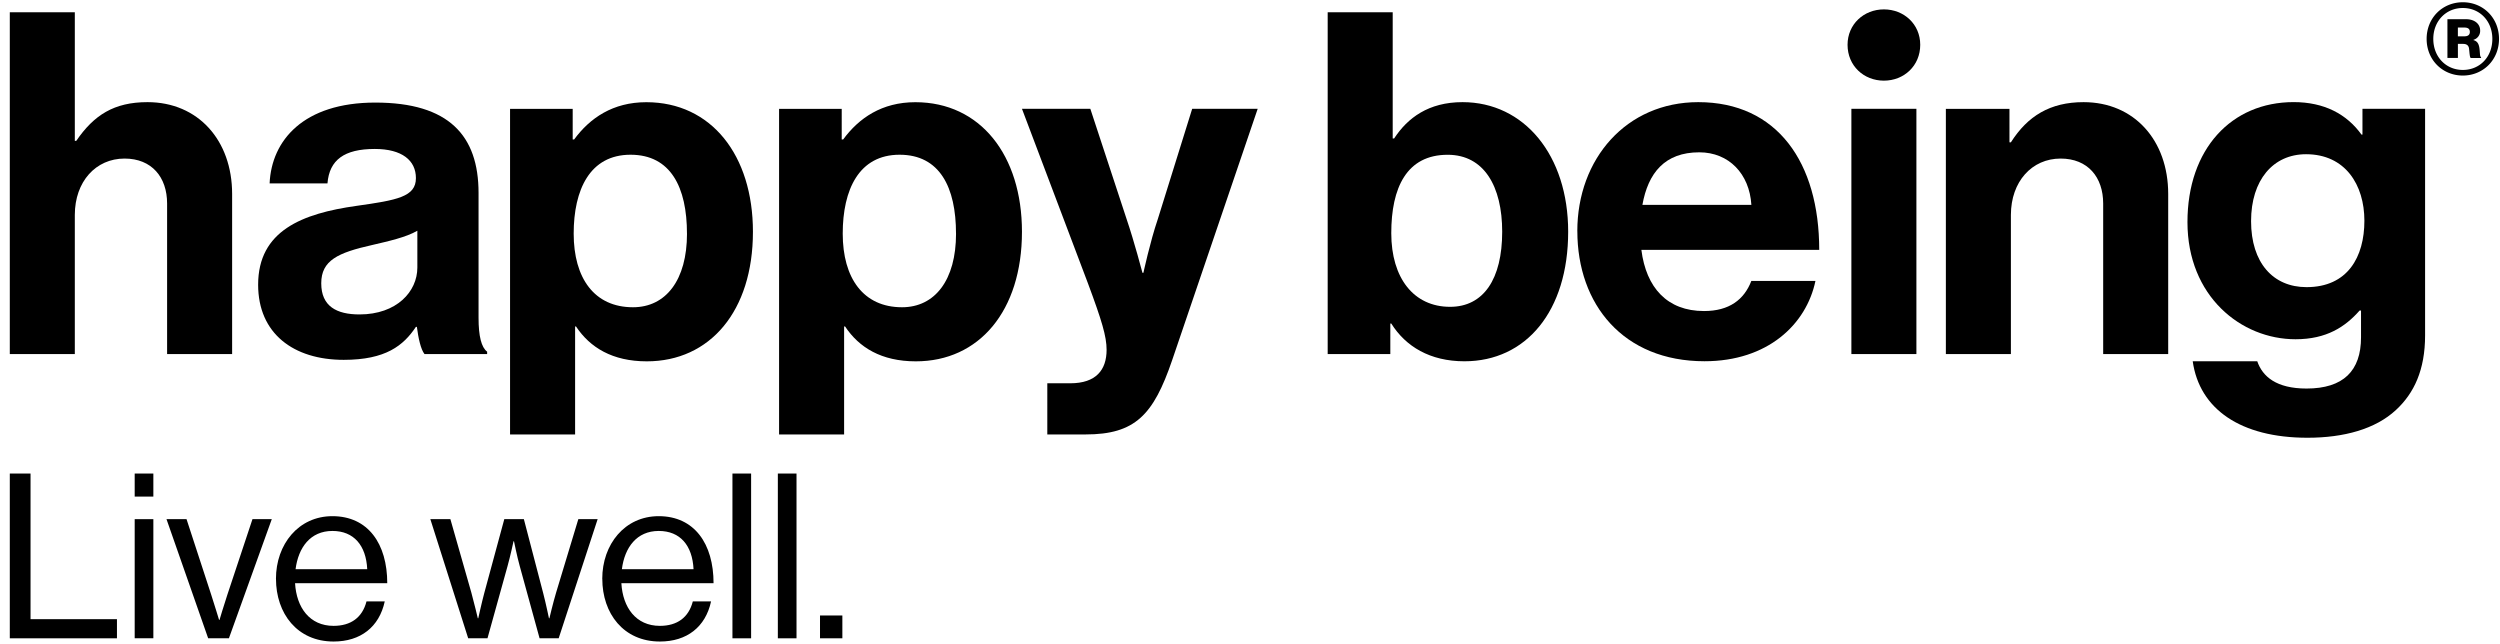<svg id="Capa_1" data-name="Capa 1" data-sanitized-data-name="Capa 1" xmlns="http://www.w3.org/2000/svg" viewBox="180 1050 2330 600"><polygon points="189.13 1491.34 208.46 1491.34 208.46 1627.07 289 1627.07 289 1644.9 189.13 1644.9 189.13 1491.34"></polygon><path d="M305.53,1491.34h17.4v21.48h-17.4Zm0,42.52h17.4v111h-17.4Z"></path><path d="M335.17,1533.86h18.68l23,70.45c3.22,9.88,7.31,23.41,7.31,23.41h.43s4.08-13.75,7.3-23.41l23.41-70.45h18l-39.95,111H374Z"></path><path d="M437.19,1589.49c0-32.22,21-58.42,52.61-58.42,33.29,0,51.12,25.77,51.12,62.5H455c1.29,22.55,13.53,39.73,35.87,39.73,16.1,0,26.84-7.73,30.71-22.77h17c-5.15,23.84-22.55,37.37-47.67,37.37-33.94,0-53.69-26.2-53.69-58.41m18.25-9h66.79c-1.07-22.12-12.45-35.65-32.43-35.65-20.61,0-31.78,15.46-34.36,35.65"></path><path d="M581.08,1533.86h18.68l19.55,68.51c2.57,9.24,6,23.84,6,23.84h.43s3.22-14.6,5.58-23.41L650,1533.86h18.25l18,68.94c2.37,9,5.37,23.41,5.37,23.41h.43s3.44-14.6,6.23-23.84L719,1533.86h18l-36.3,111H682.88l-18.47-67.22c-2.58-9.24-5.37-23.2-5.37-23.2h-.43s-3,14-5.59,23.2l-18.68,67.22h-18Z"></path><path d="M741.3,1589.49c0-32.22,21-58.42,52.61-58.42,33.29,0,51.12,25.77,51.12,62.5H759.12c1.29,22.55,13.53,39.73,35.87,39.73,16.1,0,26.84-7.73,30.71-22.77h17c-5.15,23.84-22.55,37.37-47.67,37.37-33.94,0-53.69-26.2-53.69-58.41m18.25-9h66.79c-1.07-22.12-12.45-35.65-32.43-35.65-20.61,0-31.78,15.46-34.36,35.65"></path><rect x="862.64" y="1491.34" width="17.4" height="153.56"></rect><rect x="904.95" y="1491.34" width="17.4" height="153.56"></rect><rect x="944.25" y="1623.63" width="20.83" height="21.26"></rect><path d="M2441.62,1086.25c0-19.62,14.82-34.15,33.73-34.15s33.73,14.53,33.73,34.15-14.82,34.16-33.73,34.16-33.73-14.54-33.73-34.16m61.25,0c0-16.51-11.57-28.79-27.52-28.79-15.8,0-27.52,12.28-27.52,28.79,0,16.66,11.72,28.93,27.52,28.93,16,0,27.52-12.27,27.52-28.93M2461,1067.9h17.5c7.06,0,13,3.81,13,10.59a8.59,8.59,0,0,1-6.21,8.61v.28c3.39,1,4.66,3.11,5.37,6.49.84,4.52.28,8.75,1.69,9.46v.7h-9.6c-1-.56-1.13-4.79-1.55-8.32-.28-3.25-2.12-4.8-5.65-4.8h-4.79V1104H2461Zm9.74,15.95h6.06c3.39,0,5.09-1.41,5.09-4.09s-1.56-4.09-5.09-4.09h-6.06Z"></path><path d="M249.73,1181.29h1.34c16.49-24.06,35.2-36.09,66.4-36.09,47.23,0,78.87,35.65,78.87,85.55V1380h-60.6V1239.67c0-24.51-14.26-41.89-39.66-41.89-26.74,0-46.35,21.39-46.35,52.58V1380h-60.6V1061.42h60.6Z"></path><path d="M568.52,1354.63h-.89c-11.58,17.38-28.07,30.75-67.28,30.75-46.79,0-79.77-24.51-79.77-70,0-50.35,41-66.4,91.8-73.53,37.88-5.34,55.25-8.46,55.25-25.84,0-16.49-12.92-27.18-38.32-27.18-28.52,0-42.33,10.25-44.11,32.08H431.28c1.78-40.1,31.63-75.31,98.48-75.31,68.62,0,96.25,30.75,96.25,84.22v116.31c0,17.38,2.67,27.63,8,31.64V1380H575.65c-3.56-4.45-5.79-15.15-7.13-25.4m.45-55.25v-34.31c-10.69,6.23-27.18,9.8-42.33,13.36-31.64,7.13-47.24,14.26-47.24,35.65s14.26,29,35.65,29c34.76,0,53.92-21.39,53.92-43.67"></path><path d="M655.37,1151.44h58.38V1180h1.33c14.71-20,36.1-34.75,67.29-34.75,60.6,0,99.37,49.46,99.37,120.76,0,74-40.1,120.76-98.92,120.76-32.09,0-53-12.92-66-32.53H716V1454.9H655.37Zm164.88,116.3c0-43.22-15.15-73.53-52.58-73.53-37.88,0-53,32.53-53,73.53,0,41.44,19.16,68.62,55.26,68.62,30.74,0,50.35-25.4,50.35-68.62"></path><path d="M906.1,1151.44h58.38V1180h1.34c14.7-20,36.09-34.75,67.28-34.75,60.61,0,99.37,49.46,99.37,120.76,0,74-40.1,120.76-98.92,120.76-32.09,0-53-12.92-65.95-32.53h-.89V1454.9H906.1ZM1071,1267.74c0-43.22-15.15-73.53-52.58-73.53-37.88,0-53,32.53-53,73.53,0,41.44,19.16,68.62,55.26,68.62,30.74,0,50.35-25.4,50.35-68.62"></path><path d="M1156.09,1407.22h21.39c24.07,0,33.87-12.48,33.87-31.2,0-12.47-4.46-27.18-17.38-61.94l-61.49-162.65h63.72l33.86,102.94c7.13,20.94,14.71,49.91,14.71,49.91h.89s6.24-29,13.37-49.91l32.08-102.94h61.05l-79.76,234.4c-17.38,50.8-34.32,69.07-80.66,69.07h-35.65Z"></path><path d="M1476.67,1351.51h-.89V1380H1417.4V1061.42H1478v117.64h1.33c12.48-19.16,32.09-33.86,63.73-33.86,57.48,0,98.48,49.46,98.48,120.76,0,74-39.22,120.76-96.7,120.76-32.09,0-54.81-13.82-68.18-35.21M1580.05,1266c0-42.34-16.93-71.75-50.8-71.75-38.32,0-52.58,30.75-52.58,73.08,0,41.89,20.94,68.63,54.81,68.63,31.19,0,48.57-25.85,48.57-70"></path><path d="M1650.05,1265.51c0-67.73,45.89-120.31,112.73-120.31,73.53,0,112.74,56.14,112.74,137.69H1709.76c4.45,35.2,24.06,57,58.37,57,23.62,0,37.43-10.7,44.12-28.07H1872c-8.47,40.55-44.56,74.86-103.38,74.86-75.76,0-118.53-53-118.53-121.21m60.6-24.51h101.6c-1.78-29-21-49-48.57-49-32.09,0-47.68,19.16-53,49"></path><path d="M1935.79,1058.75c18.71,0,33.87,13.81,33.87,33,0,19.61-15.16,33.42-33.87,33.42s-33.87-13.81-33.87-33.42c0-19.16,15.15-33,33.87-33m-30.3,92.68h60.6V1380h-60.6Z"></path><path d="M2052.82,1182.63h1.34c15.59-24.51,36.54-37.43,67.73-37.43,47.23,0,78.87,35.65,78.87,85.55V1380h-60.6V1239.67c0-24.51-14.26-41.89-39.66-41.89-26.74,0-46.34,21.39-46.34,52.58V1380h-60.61V1151.44h59.27Z"></path><path d="M2223.61,1386.72h60.16c4.9,14.26,17.83,25.4,45.9,25.4,34.31,0,50.8-16.49,50.8-47.68v-25h-1.34c-13.37,15.15-30.74,26.74-59.71,26.74-50.8,0-100.71-40.11-100.71-109.18,0-68.17,41-111.84,98.93-111.84,28.52,0,49.46,11.14,63.28,30.3h.89v-24.07h58.37v211.23c0,32.08-10.25,53.91-27.18,69.51-19.16,17.82-48.57,25.85-82.44,25.85-62.38,0-100.71-26.74-106.95-71.3m160-131c0-33.42-17.83-61.94-54.36-61.94-30.75,0-51.25,24.06-51.25,62.38,0,38.77,20.5,61.5,51.69,61.5,38.32,0,53.92-28.08,53.92-61.94"></path></svg>